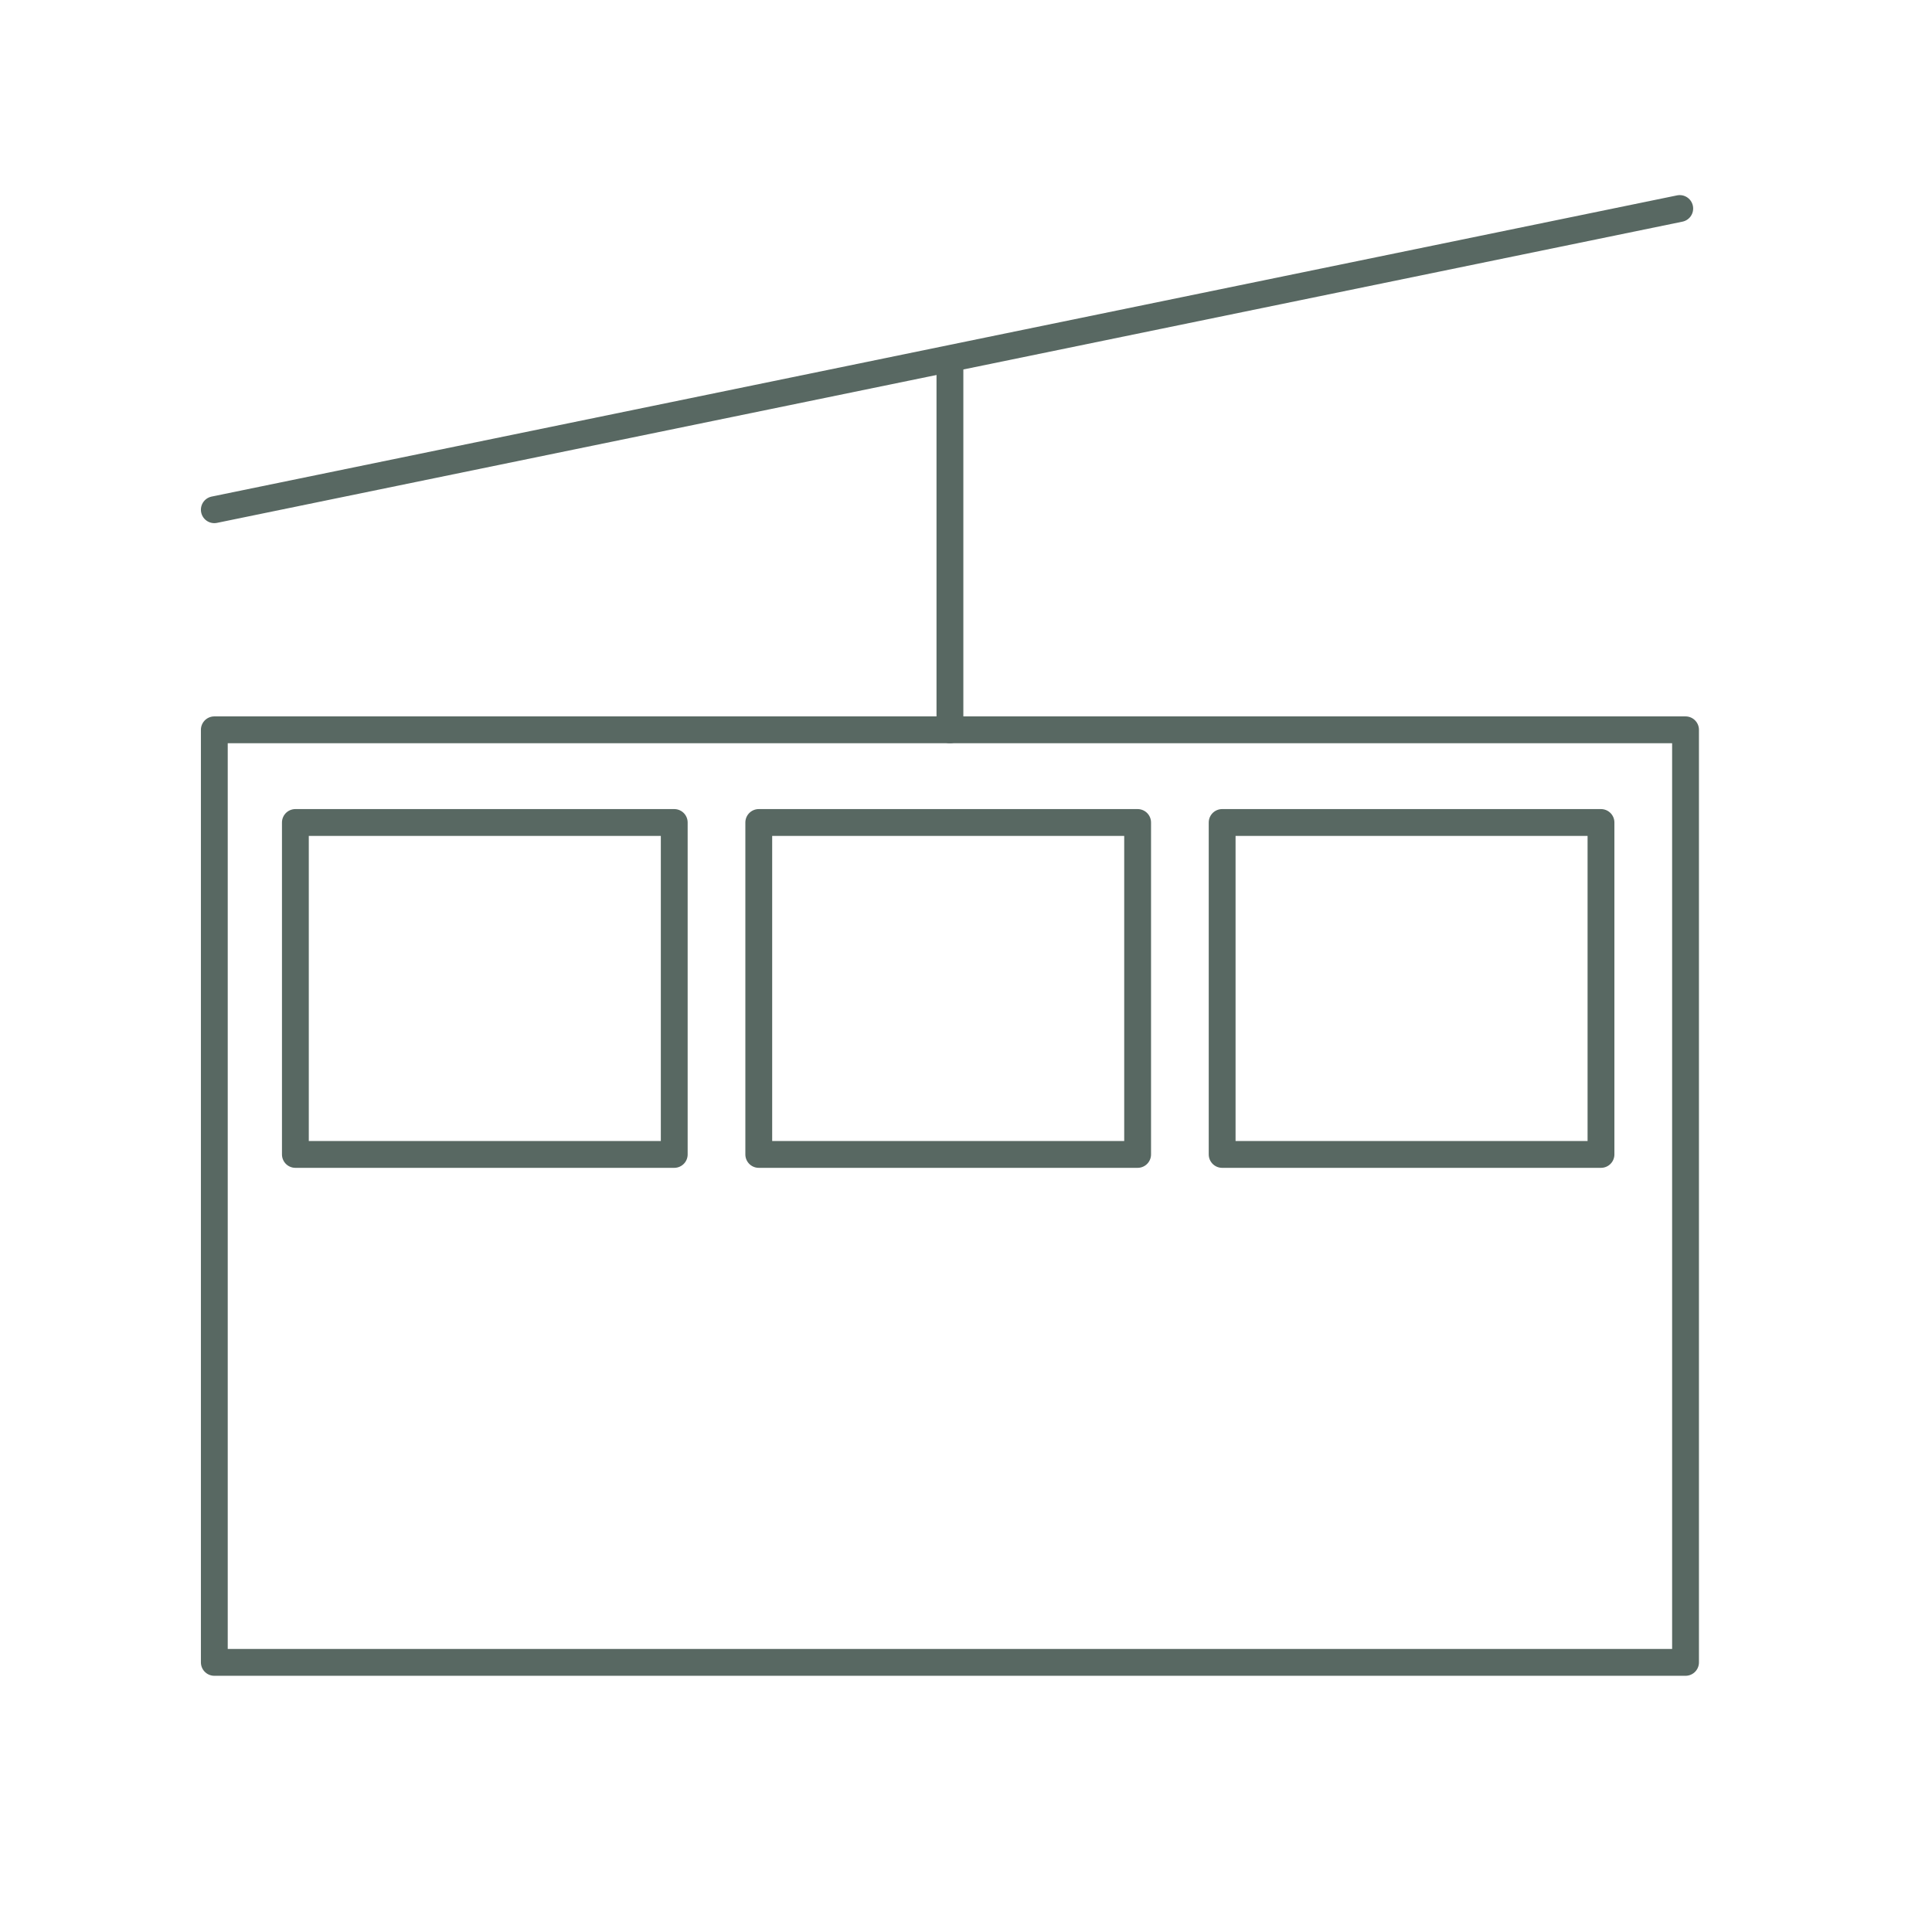 <svg width="72" height="72" viewBox="0 0 72 72" fill="none" xmlns="http://www.w3.org/2000/svg">
<g clip-path="url(#clip0)">
<path d="M7.987 18.996L62.599 7.771" stroke="#586862" stroke-linecap="round" stroke-linejoin="round"/>
<path d="M35.401 27.198V13.383" stroke="#586862" stroke-linecap="round" stroke-linejoin="round"/>
<path d="M62.815 27.198H7.987V61.952H62.815V27.198Z" stroke="#586862" stroke-linecap="round" stroke-linejoin="round"/>
<path d="M25.127 30.652H11.008V43.022H25.127V30.652Z" stroke="#586862" stroke-linecap="round" stroke-linejoin="round"/>
<path d="M42.396 30.652H28.277V43.022H42.396V30.652Z" stroke="#586862" stroke-linecap="round" stroke-linejoin="round"/>
<path d="M59.664 30.652H45.546V43.022H59.664V30.652Z" stroke="#586862" stroke-linecap="round" stroke-linejoin="round"/>
</g>
<defs>
<clipPath id="clip0">
<rect width="72" height="72" fill="white"/>
</clipPath>
</defs>
</svg>
